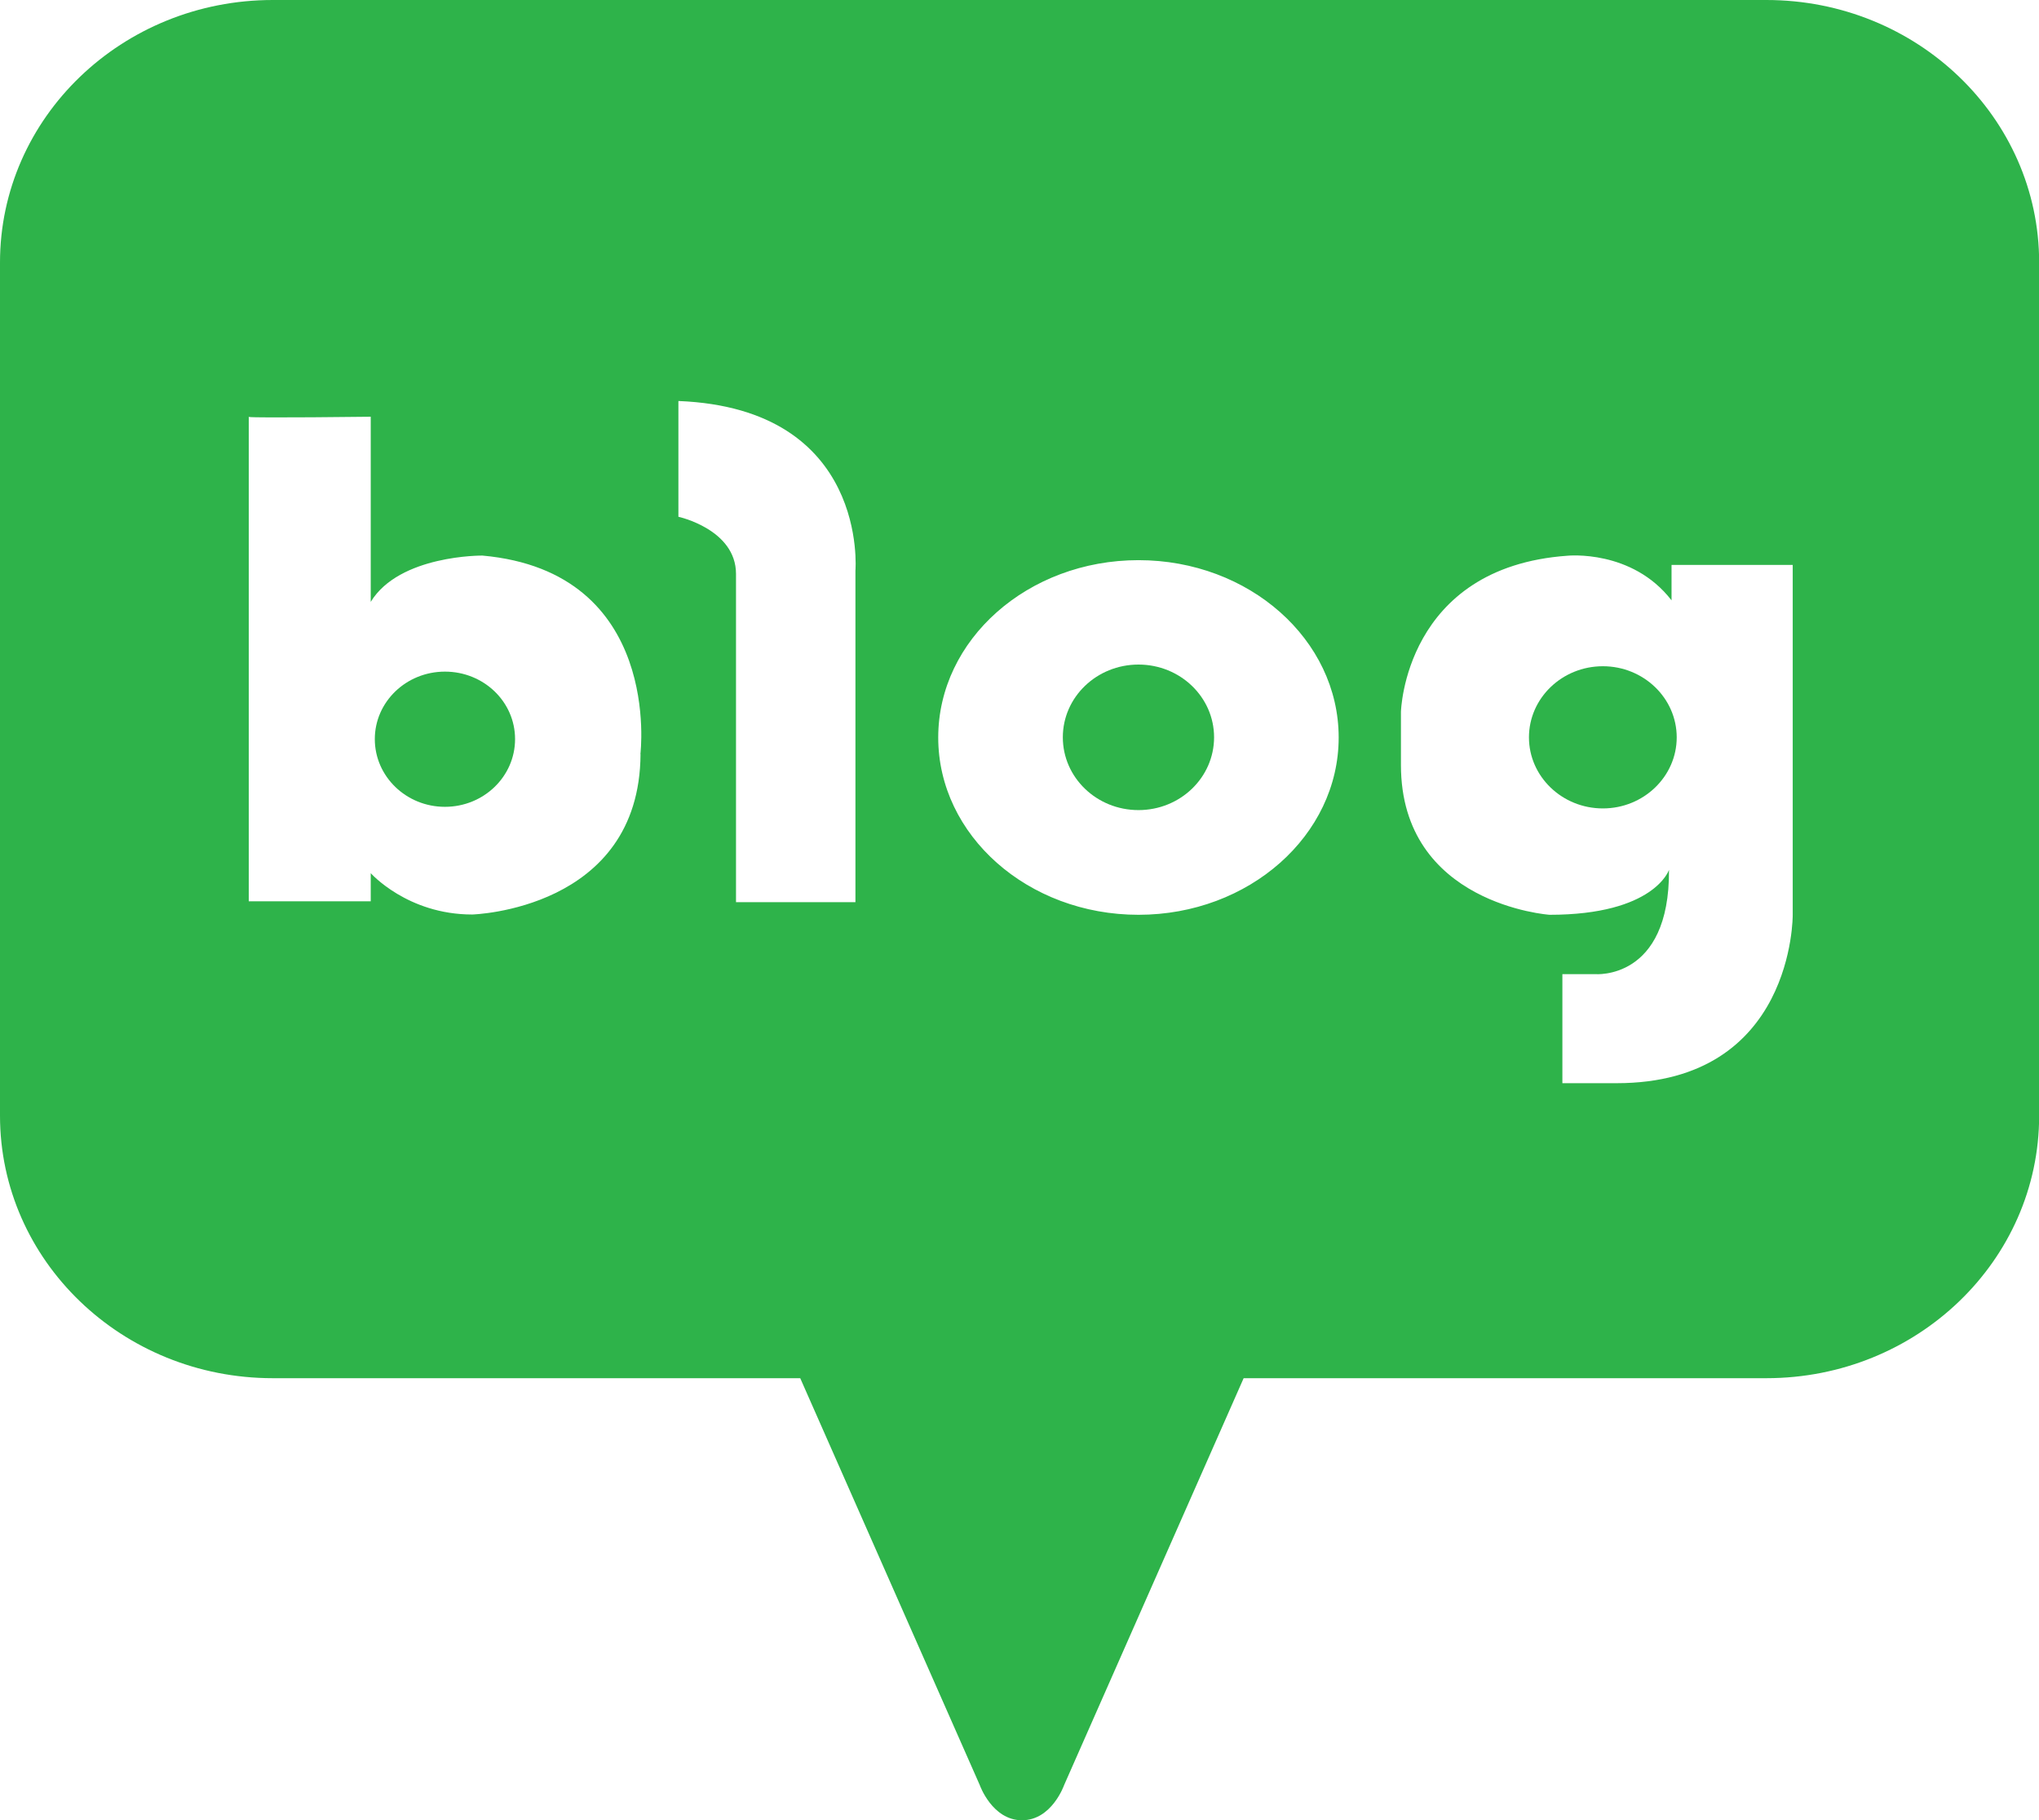 <svg width="28" height="25" viewBox="0 0 28 25" fill="none" xmlns="http://www.w3.org/2000/svg">
<g clip-path="url(#clip0_0_1758)">
<path d="M6.11 9.225C5.578 9.225 5.147 9.64 5.147 10.152C5.147 10.665 5.578 11.082 6.11 11.082C6.642 11.082 7.073 10.666 7.073 10.152C7.073 9.638 6.642 9.225 6.11 9.225Z" fill="#2EB34A"/>
<path d="M15.634 9.128C15.06 9.128 14.595 9.575 14.595 10.127C14.595 10.68 15.06 11.127 15.634 11.127C16.207 11.127 16.672 10.68 16.672 10.127C16.672 9.575 16.207 9.128 15.634 9.128Z" fill="#2EB34A"/>
<path d="M24.256 0H3.746C1.677 0 0 1.615 0 3.606V15.324C0 17.315 1.677 18.93 3.746 18.93H10.989L13.454 24.518C13.454 24.518 13.624 25.002 14.034 25.002C14.445 25.002 14.613 24.518 14.613 24.518L17.078 18.93H24.256C26.325 18.93 28.002 17.315 28.002 15.324V3.606C28.002 1.615 26.325 0 24.256 0ZM8.796 10.358C8.784 12.5 6.484 12.561 6.484 12.561C5.594 12.561 5.091 11.993 5.091 11.993V12.38H3.416V5.727C3.416 5.727 3.408 5.725 3.416 5.724V5.727C3.521 5.743 5.091 5.724 5.091 5.724V8.267C5.485 7.62 6.624 7.631 6.624 7.631C9.105 7.854 8.794 10.358 8.794 10.358H8.796ZM11.747 7.837V12.392H10.107V7.883C10.107 7.27 9.316 7.098 9.316 7.098V5.508C11.935 5.611 11.747 7.837 11.747 7.837ZM15.634 12.565C14.115 12.565 12.884 11.474 12.884 10.13C12.884 8.785 14.115 7.694 15.634 7.694C17.153 7.694 18.383 8.785 18.383 10.13C18.383 11.474 17.153 12.565 15.634 12.565ZM24.618 12.565C24.618 12.565 24.641 14.878 22.199 14.878H21.455V13.38H21.904C21.904 13.38 22.93 13.471 22.919 11.948C22.919 11.948 22.719 12.565 21.279 12.565C21.279 12.565 19.238 12.424 19.238 10.507V9.779C19.238 9.779 19.285 7.791 21.526 7.633C21.526 7.633 22.41 7.542 22.954 8.246V7.759H24.618V12.567V12.565Z" fill="#2EB34A"/>
<path d="M22.011 9.151C21.451 9.151 20.996 9.589 20.996 10.128C20.996 10.666 21.451 11.104 22.011 11.104C22.57 11.104 23.025 10.666 23.025 10.128C23.025 9.589 22.57 9.151 22.011 9.151Z" fill="#2EB34A"/>
</g>
<defs>
<clipPath id="clip0_0_1758">
<rect width="28" height="25" fill="white"/>
</clipPath>
</defs>
</svg>
